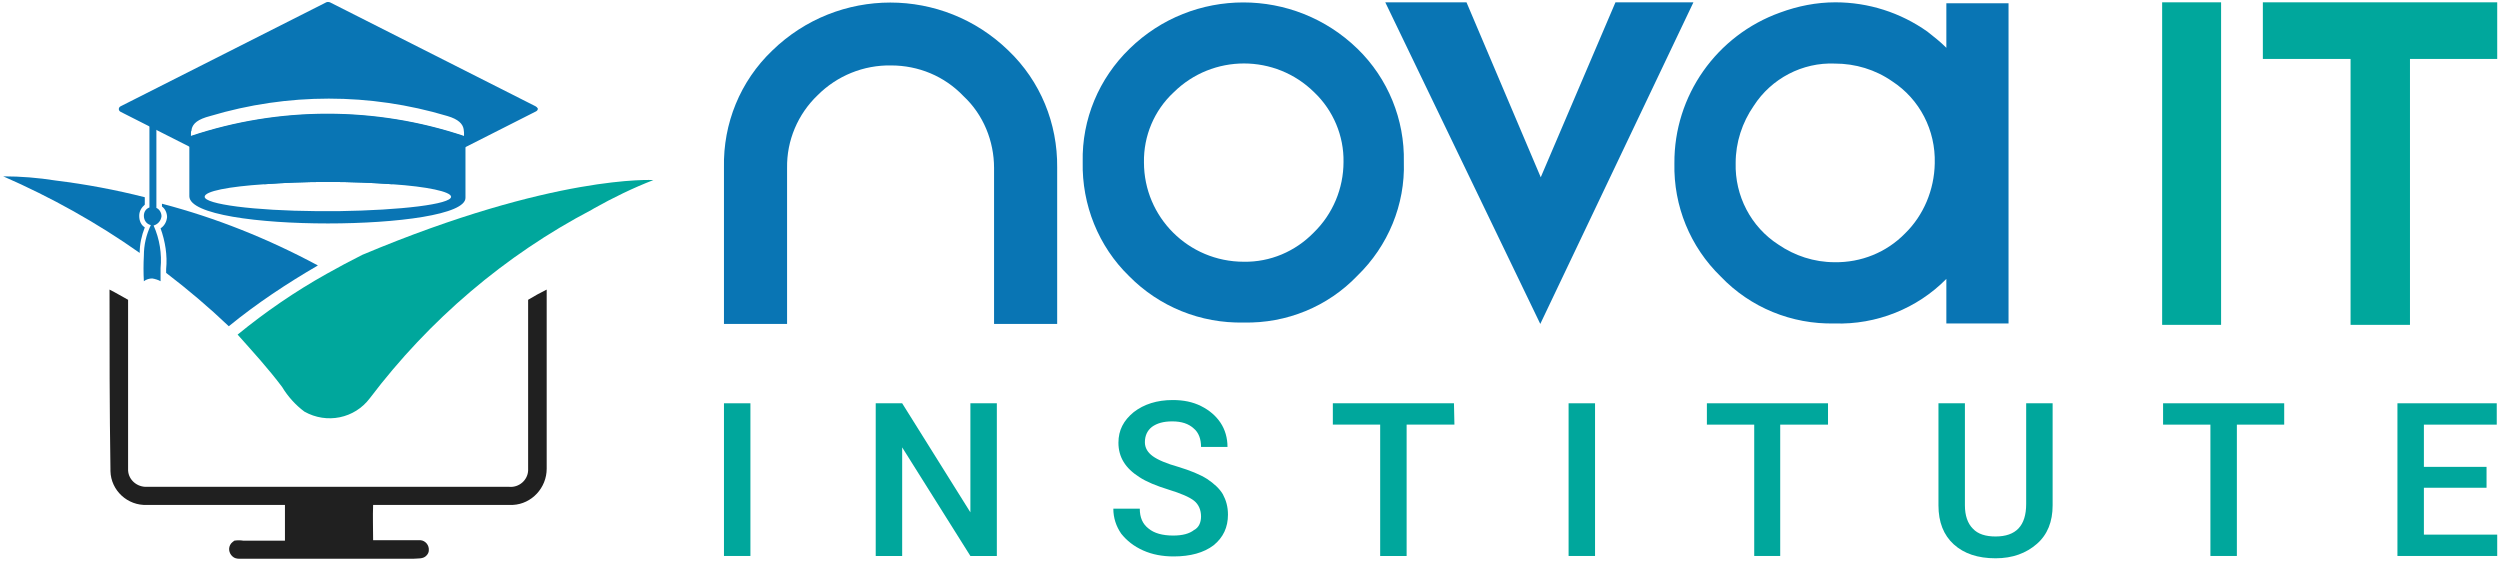 <?xml version="1.0" encoding="utf-8"?>
<!-- Generator: Adobe Illustrator 24.2.1, SVG Export Plug-In . SVG Version: 6.00 Build 0)  -->
<svg version="1.1" id="Layer_1" xmlns="http://www.w3.org/2000/svg" xmlns:xlink="http://www.w3.org/1999/xlink" x="0px" y="0px"
	 viewBox="0 0 538.7 120.8" style="enable-background:new 0 0 538.7 120.8;" xml:space="preserve">
<style type="text/css">
	.st0{fill:#202020;}
	.st1{fill-rule:evenodd;clip-rule:evenodd;fill:#0975B4;}
	.st2{fill:#0975B4;}
	.st3{fill:#00A79C;}
</style>
<g>
	<g>
		<path class="st0" d="M23.6,62.4c1.4,0.7,2.7,1.5,4,2.2V101c-0.1,2.1,1.6,3.8,3.7,3.9c0,0,0.1,0,0.1,0c26.1,0,52.2,0,78.3,0
			c2.1,0.2,4-1.4,4.1-3.5c0-12.3,0-24.5,0-36.8c1.3-0.8,2.6-1.5,4-2.2V101c0,4.1-3.2,7.6-7.3,7.8c-10.1,0-20.1,0-30.1,0
			c-0.1,2.5,0,5.1,0,7.6c3.4,0,6.8,0,10.2,0c1.1,0.1,1.9,1.1,1.8,2.2c0,0.4-0.2,0.8-0.5,1.1c-0.7,0.8-1.9,0.6-2.9,0.7
			c-12.5,0-25,0-37.4,0c-0.5,0-1.1-0.1-1.5-0.5c-0.8-0.7-1-1.9-0.3-2.8c0.2-0.2,0.4-0.4,0.7-0.6c0.6-0.1,1.3-0.1,1.9,0h9
			c0-2.6,0-5.1,0-7.7c-9.9,0-19.8,0-29.7,0c-4.2,0.2-7.8-3.1-7.9-7.3c0-0.2,0-0.3,0-0.5C23.6,88.2,23.6,75.3,23.6,62.4z"/>
		<path class="st1" d="M115.4,22.9L71.1,0.5c-0.3-0.1-0.6-0.1-0.8,0L26,22.9c-0.2,0.1-0.4,0.3-0.4,0.6c0,0.3,0.2,0.5,0.4,0.6
			l14.8,7.5L57,39.7c4-0.3,8.6-0.5,13.7-0.5c5,0,9.7,0.2,13.8,0.5l16-8.1l15-7.6c0.2-0.1,0.4-0.3,0.4-0.6
			C115.8,23.2,115.6,23,115.4,22.9z M100,29.3c-19.1-6.4-39.8-6.4-58.9,0c0-0.5,0-1,0.2-1.5c0.3-1.2,1.3-2.1,4-2.8
			c16.7-5,34.4-5,51.1,0c2.4,0.7,3.3,1.7,3.5,2.8C100,28.3,100,28.8,100,29.3z"/>
		<path class="st1" d="M100,27.9c0.1,0.5,0.1,1,0,1.5c-19.1-6.4-39.8-6.4-58.9,0c0-0.5,0-1,0.2-1.5L40.8,28v14.3
			c0.1,7.9,59.7,7.6,59.5,0.3V28L100,27.9z M97.2,42.4c0,1.6-10.7,2.9-24.3,3.1h-4.5c-13.7-0.1-24.3-1.5-24.3-3.1
			c0-1.2,5.2-2.2,12.9-2.7c4-0.3,8.6-0.5,13.7-0.5c5,0,9.7,0.2,13.8,0.5C92,40.2,97.2,41.3,97.2,42.4L97.2,42.4z"/>
		<path class="st2" d="M31.2,49c-0.7,1.8-1.1,3.6-1.1,5.5c-9.2-6.5-19.1-12-29.4-16.5c3.8,0,7.5,0.3,11.3,0.9
			c6.5,0.8,12.9,2,19.2,3.6v1.6c-0.7,0.6-1.2,1.4-1.2,2.4C30,47.6,30.4,48.5,31.2,49z"/>
		<path class="st2" d="M68.5,57.2c-6.7,3.9-13.2,8.2-19.2,13.1c-4.3-4.1-8.8-7.9-13.5-11.5v-0.8c0.3-3-0.2-6-1.2-8.8
			c0.8-0.5,1.3-1.4,1.4-2.4c0-0.9-0.4-1.8-1.1-2.3v-0.6C46.4,46.9,57.7,51.4,68.5,57.2z"/>
		<path class="st3" d="M140.8,38.8c-4.4,1.7-8.7,3.8-12.8,6.1l-0.5,0.3l0,0l0,0c-18.7,9.8-35,23.7-47.8,40.6
			c-3.3,4.4-9.3,5.6-14.1,2.9c-1.9-1.4-3.6-3.3-4.8-5.3c-3-4-6.3-7.6-9.6-11.3c6-4.9,12.4-9.3,19.2-13.1c2.5-1.4,5.1-2.8,7.7-4.1
			l0,0C119.5,37.5,140.8,38.8,140.8,38.8z"/>
		<path class="st1" d="M33.1,48.6c1.3,2.9,1.8,6.1,1.5,9.2c0,0.9,0,1.8,0,2.8c-0.5-0.3-1.2-0.5-1.8-0.6c-0.6,0-1.3,0.2-1.8,0.6
			c-0.1-1.8-0.1-3.7,0-5.5c0-2.3,0.5-4.5,1.5-6.6c-0.9-0.2-1.5-1-1.5-2c0-0.8,0.4-1.5,1.2-1.8V26.3h1.5v18.5
			c0.7,0.3,1.1,1.1,1.1,1.8C34.7,47.5,34.1,48.3,33.1,48.6z"/>
	</g>
	<g>
		<path class="st2" d="M217.3,10.9c-14.2-13.8-36.7-13.8-50.9,0c-6.9,6.6-10.6,15.7-10.4,25.2v33.7h13.6V36.2
			c-0.1-5.9,2.3-11.6,6.6-15.7c4.2-4.2,9.9-6.5,15.8-6.4c5.9,0,11.5,2.3,15.6,6.6c4.3,4,6.6,9.7,6.6,15.5v33.6h13.6V36.1
			C227.9,26.6,224.2,17.5,217.3,10.9z"/>
		<path class="st2" d="M292.5,10.5c-13.7-13.3-35.5-13.3-49.1,0c-6.6,6.4-10.3,15.2-10.1,24.4c-0.2,9.2,3.4,18.2,10,24.6
			c6.5,6.6,15.4,10.2,24.7,10c9.2,0.2,18.1-3.4,24.5-10.1c6.6-6.4,10.3-15.3,10-24.5C302.7,25.8,299.1,16.9,292.5,10.5z M283.1,50.1
			c-4,4.1-9.4,6.4-15.1,6.3c-11.9,0-21.5-9.6-21.5-21.4c-0.1-5.7,2.2-11.2,6.4-15.1c8.4-8.3,21.9-8.3,30.3,0c4.1,3.9,6.4,9.4,6.3,15
			C289.5,40.6,287.2,46.1,283.1,50.1z"/>
		<path class="st2" d="M348.1,0.5l-16.1,37.7L316,0.5h-17.5l33.4,69.3l33-69.3L348.1,0.5z"/>
		<path class="st2" d="M419.4,0.7v9.6c-1.3-1.3-2.7-2.4-4.1-3.5c-5.8-4.1-12.7-6.3-19.8-6.3c-4.1,0-8.1,0.8-11.9,2.2
			c-13.7,4.9-22.9,17.9-22.8,32.5c-0.2,9.2,3.4,18,10,24.4c6.4,6.7,15.3,10.3,24.5,10.1c9,0.3,17.8-3.2,24.1-9.6v9.6h13.4V0.7H419.4
			z M410.5,50.3c-4,4.1-9.5,6.3-15.2,6.2c-4.4,0-8.6-1.4-12.1-3.8c-5.9-3.8-9.4-10.5-9.2-17.6c0-4.4,1.4-8.7,3.9-12.3
			c3.8-5.9,10.5-9.4,17.5-9.1c4.4,0,8.7,1.3,12.3,3.8c6,3.9,9.4,10.6,9.2,17.7C416.8,40.9,414.5,46.4,410.5,50.3z"/>
		<rect x="465.9" y="0.5" class="st3" width="12.7" height="69.5"/>
		<polygon class="st3" points="519.3,70 506.5,70 506.5,12.7 487.6,12.7 487.6,0.5 538.1,0.5 538.1,12.7 519.3,12.7 		"/>
		<g>
			<path class="st3" d="M161.7,119.8H156V86.9h5.7V119.8z"/>
			<path class="st3" d="M214.8,119.8h-5.7l-14.7-23.4v23.4h-5.7V86.9h5.7l14.7,23.5V86.9h5.7L214.8,119.8L214.8,119.8z"/>
			<path class="st3" d="M258.8,111.3c0-1.4-0.5-2.6-1.5-3.4c-1-0.8-2.9-1.6-5.5-2.4c-2.6-0.8-4.8-1.7-6.3-2.7
				c-3-1.9-4.5-4.3-4.5-7.4c0-2.7,1.1-4.8,3.3-6.6c2.2-1.7,5-2.6,8.4-2.6c2.3,0,4.3,0.4,6.1,1.3s3.2,2.1,4.2,3.6s1.5,3.3,1.5,5.2
				h-5.7c0-1.7-0.5-3.1-1.6-4c-1.1-1-2.6-1.5-4.6-1.5c-1.9,0-3.3,0.4-4.4,1.2c-1,0.8-1.5,1.9-1.5,3.3c0,1.2,0.6,2.2,1.7,3
				c1.1,0.8,3,1.6,5.5,2.3c2.6,0.8,4.6,1.6,6.2,2.6c1.5,1,2.7,2.1,3.4,3.3c0.7,1.3,1.1,2.7,1.1,4.4c0,2.7-1,4.9-3.1,6.6
				c-2.1,1.6-5,2.4-8.6,2.4c-2.4,0-4.6-0.4-6.6-1.3s-3.5-2.1-4.7-3.6c-1.1-1.6-1.7-3.4-1.7-5.4h5.7c0,1.9,0.6,3.3,1.9,4.3
				c1.2,1,3,1.5,5.3,1.5c2,0,3.5-0.4,4.5-1.2C258.3,113.7,258.8,112.6,258.8,111.3z"/>
			<path class="st3" d="M313.4,91.5h-10.3v28.3h-5.7V91.5h-10.2v-4.6h26.1L313.4,91.5L313.4,91.5z"/>
			<path class="st3" d="M343.7,119.8H338V86.9h5.7V119.8z"/>
			<path class="st3" d="M393.9,91.5h-10.3v28.3H378V91.5h-10.2v-4.6h26.1L393.9,91.5L393.9,91.5z"/>
			<path class="st3" d="M442.3,86.9v22c0,3.5-1.1,6.3-3.4,8.3s-5.2,3.1-8.9,3.1c-3.8,0-6.8-1-9-3c-2.2-2-3.3-4.8-3.3-8.4v-22h5.7v22
				c0,2.2,0.6,3.9,1.7,5c1.1,1.2,2.8,1.7,4.9,1.7c4.4,0,6.6-2.3,6.6-7V86.9L442.3,86.9L442.3,86.9z"/>
			<path class="st3" d="M492.2,91.5H482v28.3h-5.7V91.5h-10.2v-4.6h26.1L492.2,91.5L492.2,91.5z"/>
			<path class="st3" d="M535.8,105.1h-13.5v10.1h15.8v4.6h-21.5V86.9h21.4v4.6h-15.7v9.1h13.5L535.8,105.1L535.8,105.1z"/>
		</g>
	</g>
</g>
</svg>
